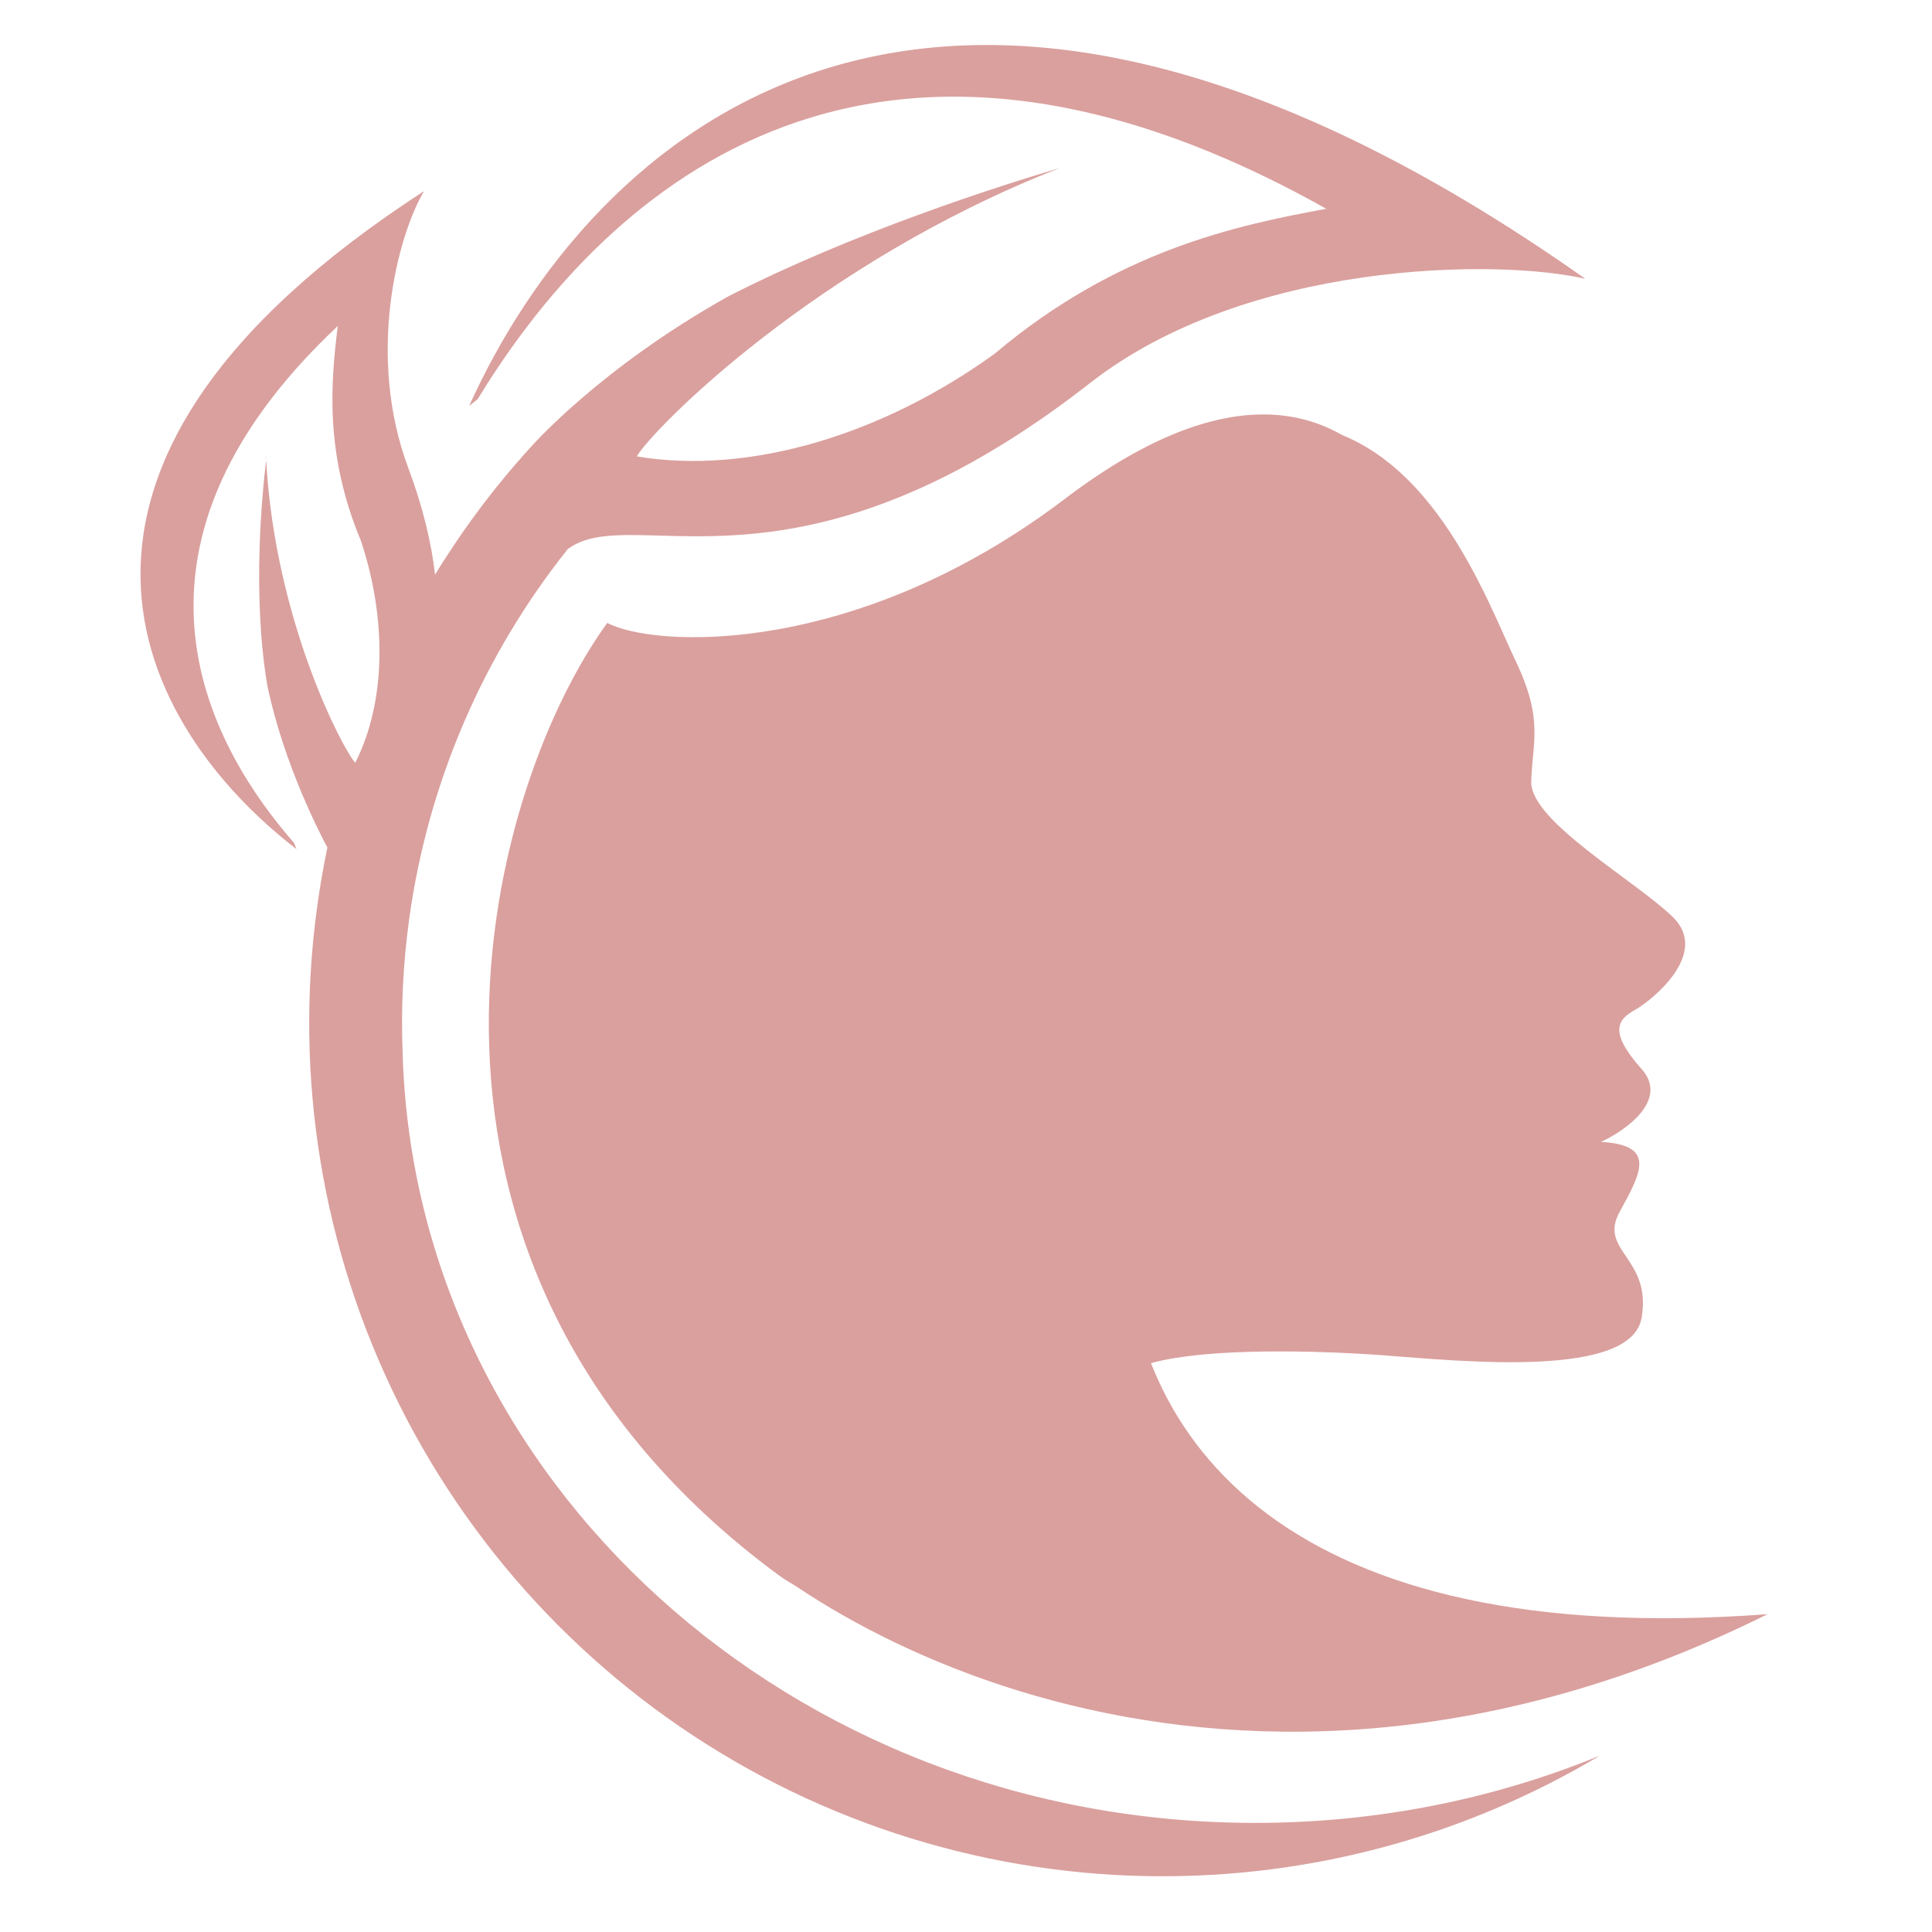 <svg width="55" height="55" viewBox="0 0 55 55" fill="none" xmlns="http://www.w3.org/2000/svg">
<g clip-path="url(#clip0_2007_9)">
<path fill-rule="evenodd" clip-rule="evenodd" d="M45.131 7.937C26.37 -5.293 16.755 4.035 13.357 11.554C13.357 11.554 13.441 11.485 13.599 11.361C16.579 6.48 23.872 -1.853 37.757 5.944C35.19 6.414 31.792 7.137 28.322 10.065C25.177 12.342 21.382 13.535 18.128 12.993C18.551 12.252 23.187 7.509 30.176 4.78C28.423 5.3 24.292 6.616 20.731 8.438C17.044 10.499 15.092 12.747 15.092 12.747C14.073 13.867 13.169 15.077 12.386 16.358C12.28 15.454 12.044 14.446 11.622 13.318C10.437 10.153 11.295 6.757 12.071 5.441C-0.09 13.318 3.922 20.692 8.439 24.172C8.439 24.172 8.415 24.111 8.373 23.999C6.129 21.429 2.692 15.787 9.616 9.281C9.424 10.826 9.227 12.889 10.272 15.388C11.005 17.586 11.004 19.959 10.113 21.714C9.762 21.334 7.831 17.673 7.577 13.102C7.472 13.962 7.169 16.913 7.61 19.512C8.079 21.773 9.145 23.802 9.32 24.127C9.205 24.679 9.108 25.237 9.031 25.798C8.36 30.655 9.174 35.601 11.367 39.986C13.56 44.371 17.029 47.99 21.317 50.367C25.605 52.744 30.513 53.768 35.394 53.304C38.996 52.961 42.46 51.82 45.541 49.981C42.541 51.211 39.223 51.894 35.733 51.894C22.538 51.894 11.802 42.132 11.462 29.969C11.413 28.702 11.474 27.427 11.649 26.16C12.182 22.299 13.746 18.663 16.164 15.63C16.755 15.191 17.609 15.215 18.767 15.247C21.285 15.318 25.239 15.429 31.033 10.903C35.498 7.416 42.636 7.358 45.131 7.937ZM7.573 13.024L7.559 13.092L7.571 12.978L7.573 13.024Z" fill="#DAA09E"/>
<path d="M39.383 38.583C37.51 38.44 31.779 38.199 31.681 39.611C31.594 37.799 36.644 37.769 38.865 37.988C41.781 38.275 44.344 38.257 44.896 37.723C46.309 36.353 43.548 35.779 44.733 34.299C45.68 33.115 44.264 32.848 43.438 32.863C44.195 32.311 45.622 31.131 45.266 30.831C44.113 29.881 44.432 28.728 44.962 28.401C45.492 28.074 47.084 27.162 46.111 26.391C41.45 22.857 42.024 22.636 41.98 22.238C41.936 21.84 42.59 21.436 41.98 19.809C39.57 13.377 37.773 12.13 36.766 12.052C40.649 12.333 42.314 17.075 43.147 18.815C43.95 20.493 43.621 21.127 43.591 22.253C43.562 23.379 46.555 25.068 47.622 26.106C48.689 27.143 47.029 28.477 46.555 28.743C46.081 29.01 45.755 29.336 46.733 30.433C47.515 31.31 46.288 32.181 45.577 32.507C47.148 32.596 46.733 33.367 46.111 34.493C45.488 35.619 47.029 35.797 46.733 37.516C46.437 39.235 41.724 38.76 39.383 38.583Z" fill="#DAA09E"/>
<path d="M30.316 14.2C36.28 9.671 39.052 12.656 40.045 14.2L42.792 20.927L43.184 23.337L47.164 26.532L45.819 28.718V30.736L45.258 31.801V34.94L46.155 37.462L44.249 38.359H40.045H38.196H36.592C22.837 37.73 25.785 47.513 22.142 44.823C10.258 36.047 13.738 22.627 17.288 17.732C18.615 18.442 24.352 18.73 30.316 14.2Z" fill="#DAA09E"/>
<path d="M50.319 45.952C35.094 53.519 22.855 46.432 19.59 42.514C24.144 42.606 32.012 31.683 32.012 34.636C32.012 41.112 36.766 46.968 50.319 45.952Z" fill="#DAA09E"/>
</g>
<defs>
<clipPath id="clip0_2007_9">
<rect width="47" height="53" fill="white" transform="translate(4 1)"/>
</clipPath>
</defs>
</svg>
